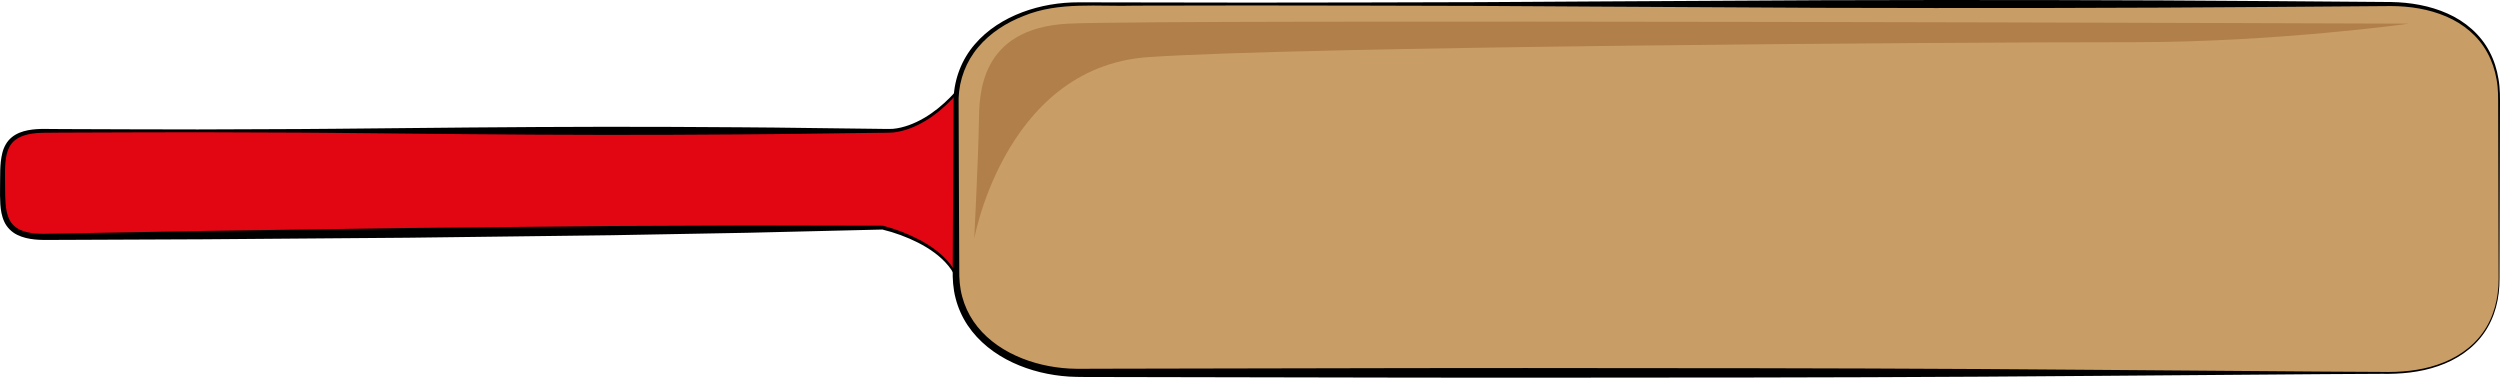 <?xml version="1.0" encoding="utf-8"?>
<!-- Generator: Adobe Illustrator 16.0.0, SVG Export Plug-In . SVG Version: 6.00 Build 0)  -->
<!DOCTYPE svg PUBLIC "-//W3C//DTD SVG 1.1//EN" "http://www.w3.org/Graphics/SVG/1.1/DTD/svg11.dtd">
<svg version="1.1" id="Layer_1" xmlns="http://www.w3.org/2000/svg" xmlns:xlink="http://www.w3.org/1999/xlink" x="0px" y="0px"
	 width="545.403px" height="82.398px" viewBox="0 0 545.403 82.398" enable-background="new 0 0 545.403 82.398"
	 xml:space="preserve">
<g>
	<path fill="#E20613" d="M238.727,41.111c0,6.389-30.367,34.091-29.259,24.719c1.422-12.021-16.907-16.172-16.907-16.172
		L9.648,51.679c-9.438,0-9.088-5.179-9.088-11.567l0,0c0-6.389-0.35-11.567,9.088-11.567h184.408
		c0.628,0.004,11.504,0.114,21.124-17.985C219.609,2.225,238.727,34.723,238.727,41.111L238.727,41.111z"/>
	<path d="M238.826,41.113c-0.017,0.737-0.305,1.418-0.605,2.059c-0.311,0.642-0.678,1.252-1.062,1.847
		c-0.776,1.188-1.639,2.312-2.533,3.409c-1.794,2.188-3.725,4.26-5.721,6.263c-4.016,3.976-8.232,7.782-12.945,10.949
		c-1.191,0.769-2.412,1.513-3.771,2.013c-0.676,0.212-1.429,0.48-2.225,0.144c-0.397-0.184-0.627-0.61-0.693-0.987
		c-0.074-0.383-0.043-0.772-0.006-1.116c0.342-2.776-0.606-5.58-2.372-7.709c-1.755-2.153-4.107-3.761-6.583-5.031
		c-2.486-1.261-5.149-2.235-7.84-2.886l0.097,0.01l-29.59,0.709l-29.591,0.532l-29.594,0.365l-14.797,0.181l-14.797,0.113
		l-29.596,0.228l-29.596,0.124l-3.699,0.014c-1.221,0.003-2.494,0.037-3.769-0.104c-1.271-0.14-2.566-0.401-3.778-1.002
		c-1.213-0.585-2.271-1.629-2.831-2.869c-0.576-1.233-0.765-2.541-0.858-3.8c-0.089-1.266-0.072-2.51-0.063-3.743
		c0.059-2.45-0.119-4.955,0.505-7.491c0.319-1.251,0.977-2.512,2.03-3.367c1.041-0.864,2.316-1.31,3.563-1.554
		c1.256-0.242,2.524-0.298,3.769-0.283l3.699,0.028l14.798,0.051l14.798,0.03l14.798-0.056c9.865-0.012,19.73-0.139,29.596-0.227
		c19.73-0.202,39.461-0.357,59.19-0.27c9.865,0.056,19.73,0.089,29.596,0.238l14.798,0.181c1.216-0.003,2.505,0.068,3.66,0.004
		c1.183-0.106,2.362-0.404,3.497-0.812c2.275-0.821,4.382-2.102,6.286-3.619c3.813-3.062,6.84-7.035,9.322-11.263
		c0.311-0.53,0.611-1.066,0.904-1.607c0.277-0.531,0.621-1.15,1.219-1.494c0.588-0.361,1.323-0.37,1.939-0.196
		c0.628,0.168,1.193,0.471,1.721,0.81c2.09,1.406,3.734,3.298,5.307,5.199c3.101,3.859,5.758,8.041,8.186,12.341
		c1.205,2.154,2.344,4.349,3.367,6.598c0.51,1.125,0.991,2.264,1.41,3.428C238.365,38.659,238.781,39.845,238.826,41.113z
		 M238.627,41.109c-0.047-1.207-0.463-2.391-0.867-3.543c-0.422-1.154-0.906-2.286-1.42-3.404c-1.03-2.236-2.177-4.419-3.389-6.562
		c-2.441-4.276-5.114-8.438-8.215-12.258c-1.566-1.88-3.22-3.751-5.244-5.097c-0.509-0.324-1.049-0.605-1.615-0.754
		c-0.562-0.153-1.164-0.133-1.639,0.161c-0.492,0.287-0.784,0.797-1.066,1.348c-0.291,0.546-0.592,1.087-0.9,1.623
		c-2.459,4.28-5.432,8.354-9.285,11.543c-1.924,1.581-4.068,2.935-6.426,3.826c-1.178,0.443-2.404,0.775-3.678,0.911
		c-1.307,0.088-2.486,0.05-3.736,0.08l-14.798,0.181c-9.865,0.149-19.73,0.183-29.596,0.238c-19.729,0.088-39.46-0.067-59.19-0.27
		c-9.865-0.088-19.73-0.215-29.596-0.227l-14.798-0.056l-14.798,0.03l-14.798,0.051L9.874,28.96c-1.22,0.003-2.427,0.077-3.593,0.32
		c-1.158,0.242-2.277,0.669-3.133,1.404c-0.863,0.727-1.397,1.766-1.672,2.896c-0.537,2.287-0.349,4.779-0.364,7.244
		c0.007,1.231,0.01,2.456,0.11,3.651c0.104,1.189,0.306,2.365,0.795,3.368c0.48,1.007,1.287,1.78,2.299,2.261
		c1.012,0.486,2.175,0.717,3.351,0.827c1.182,0.115,2.38,0.067,3.624,0.046l3.699-0.067l29.592-0.53l29.593-0.426l14.796-0.214
		l14.797-0.146l29.595-0.288l29.596-0.122l29.598,0.056h0.058l0.04,0.01c2.785,0.725,5.445,1.754,7.976,3.089
		c2.509,1.343,4.902,3.031,6.691,5.305c0.887,1.134,1.594,2.424,2.006,3.81c0.413,1.385,0.533,2.857,0.367,4.279
		c-0.092,0.668-0.068,1.429,0.459,1.688c0.533,0.248,1.268,0.059,1.898-0.154c1.3-0.468,2.518-1.195,3.697-1.95
		c4.689-3.111,8.925-6.892,12.949-10.833c2.002-1.986,3.939-4.041,5.738-6.211c0.896-1.087,1.76-2.203,2.536-3.375
		c0.386-0.588,0.751-1.189,1.06-1.817C238.33,42.452,238.609,41.795,238.627,41.109z"/>
</g>
<g>
	<path fill="#C99D66" d="M545.199,60.832c0,14.09-10.74,20.512-23.988,20.512H235.369c-13.248,0-26.809-7.422-26.809-21.512V22.391
		c0-14.09,13.561-21.512,26.809-21.512h285.842c13.248,0,23.988,6.422,23.988,20.512V60.832z"/>
	<path d="M545.299,60.833c0.03,4.143-0.963,8.407-3.394,11.844c-2.397,3.457-6.074,5.864-10.014,7.202
		c-3.954,1.376-8.188,1.753-12.331,1.675l-12.447,0.067l-49.789,0.381c-33.191,0.279-66.385,0.376-99.577,0.373
		c-33.192,0.063-66.386-0.017-99.577-0.091l-12.447-0.025l-6.225-0.013c-2.086-0.025-4.115,0.037-6.273-0.089
		c-4.238-0.272-8.447-1.26-12.315-3.07c-3.853-1.802-7.391-4.506-9.798-8.112c-1.199-1.795-2.096-3.796-2.631-5.885
		c-0.551-2.075-0.689-4.292-0.633-6.357l0.055-12.447l0.137-24.916c0.184-4.263,1.812-8.462,4.603-11.681
		c2.765-3.25,6.471-5.547,10.396-7.025c3.941-1.478,8.147-2.17,12.338-2.157l12.447,0.021c16.596,0.033,33.192,0.07,49.789,0.006
		l24.895-0.065L347.4,0.322l49.788-0.271c33.192-0.098,66.386-0.064,99.577,0.2l24.898,0.19c4.188,0.078,8.414,0.784,12.27,2.506
		c3.844,1.691,7.246,4.58,9.191,8.34c0.986,1.863,1.621,3.895,1.953,5.962c0.367,2.067,0.33,4.177,0.318,6.241l-0.033,12.447
		L545.299,60.833z M545.1,60.831l-0.064-24.894l-0.033-12.447c-0.002-2.078,0.035-4.143-0.35-6.169
		c-0.355-2.022-1.006-3.993-1.988-5.787c-1.941-3.619-5.26-6.354-9.014-7.943c-3.764-1.616-7.901-2.249-11.993-2.267l-24.892,0.183
		c-33.191,0.265-66.385,0.298-99.577,0.2L347.4,1.436L322.506,1.29l-24.895-0.065c-16.597-0.064-33.193-0.027-49.789,0.006
		c-8.248,0.253-16.787-0.937-24.479,2.237c-3.805,1.473-7.354,3.732-9.955,6.851c-2.625,3.09-4.117,7.062-4.256,11.095l0.086,24.872
		l0.055,12.447c-0.035,2.078,0.113,4.04,0.639,5.982c0.513,1.926,1.354,3.757,2.473,5.402c2.246,3.303,5.561,5.807,9.219,7.477
		c3.667,1.679,7.688,2.588,11.725,2.811c1.986,0.104,4.109,0.02,6.17,0.037l6.225-0.013l12.447-0.025
		c33.191-0.074,66.385-0.154,99.577-0.091c33.192-0.003,66.386,0.094,99.577,0.373l49.789,0.381l12.447,0.067
		c4.135,0.102,8.303-0.249,12.219-1.583c3.896-1.299,7.523-3.645,9.902-7.032C544.094,69.152,545.104,64.951,545.1,60.831z"/>
</g>
<path fill="#B17F49" d="M212.537,52.158c0,0,0.898-17.871,1.023-25.665c0.091-5.638,0-20.335,19.5-21.335s292.5,0,292.5,0
	s-29,4.043-60,4.043c-44.5,0-181.736,0.99-215,3.254C218.181,14.658,212.04,54.796,212.537,52.158z"/>
</svg>
